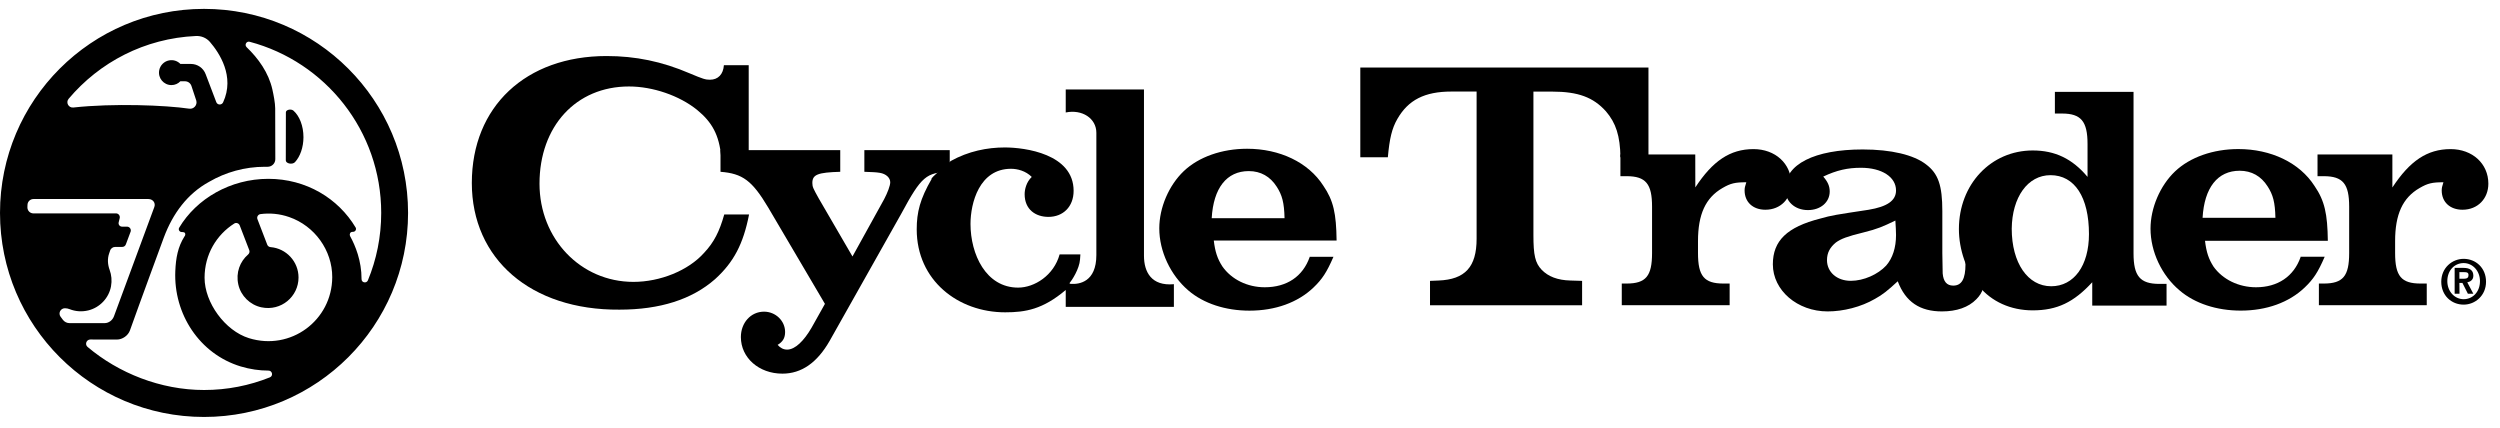<svg width="263" height="45" viewBox="0 0 263 45" fill="none" xmlns="http://www.w3.org/2000/svg">
<g clip-path="url(#clip0_515_2141)">
<path d="M30.075 11.817L30.066 16.868C30.066 17.212 30.76 17.352 31.035 17.055C31.571 16.475 31.92 15.516 31.924 14.434C31.924 13.239 31.501 12.196 30.873 11.642C30.616 11.42 30.075 11.542 30.075 11.817Z" fill="black"/>
<path d="M21.465 0.934C9.609 0.934 0 10.543 0 22.399C0 34.254 9.609 43.864 21.465 43.864C33.32 43.864 42.929 34.254 42.929 22.399C42.925 10.543 33.316 0.934 21.465 0.934ZM7.219 10.395C10.464 6.543 15.24 4.027 20.61 3.787C21.172 3.761 21.713 3.983 22.084 4.41C23.061 5.545 24.736 8.035 23.471 10.766C23.323 11.08 22.869 11.067 22.751 10.739L21.635 7.804C21.395 7.158 20.78 6.727 20.086 6.727H18.978C18.686 6.426 18.25 6.26 17.775 6.356C17.26 6.456 16.846 6.875 16.75 7.39C16.593 8.223 17.229 8.951 18.036 8.951C18.407 8.951 18.738 8.799 18.974 8.55H19.454C19.759 8.55 20.03 8.737 20.134 9.025L20.649 10.582L20.653 10.591C20.776 11.058 20.383 11.503 19.907 11.433C17.43 11.067 11.934 10.849 7.712 11.311C7.21 11.363 6.896 10.779 7.219 10.395ZM6.368 33.312C6.102 32.941 6.373 32.427 6.826 32.427H6.844C7.01 32.427 7.175 32.466 7.332 32.527C7.921 32.758 8.588 32.824 9.291 32.654C10.499 32.357 11.45 31.354 11.677 30.132C11.79 29.517 11.729 28.933 11.537 28.405C11.328 27.838 11.284 27.223 11.485 26.652L11.572 26.399C11.637 26.15 11.86 25.976 12.117 25.976H12.863C13.046 25.976 13.203 25.853 13.251 25.679L13.749 24.349C13.818 24.096 13.626 23.843 13.36 23.843H12.837C12.601 23.843 12.431 23.625 12.484 23.393L12.593 22.948C12.654 22.691 12.462 22.447 12.2 22.447L3.52 22.451C3.162 22.451 2.874 22.159 2.883 21.801C2.883 21.718 2.888 21.631 2.892 21.548C2.901 21.208 3.18 20.938 3.52 20.938H15.611C16.078 20.938 16.396 21.343 16.235 21.779L11.986 33.282C11.834 33.692 11.441 33.993 11.005 33.993H7.315C7.044 33.993 6.791 33.866 6.626 33.657C6.53 33.526 6.421 33.382 6.368 33.312ZM26.184 35.572C23.676 34.791 21.521 31.842 21.521 29.216C21.521 26.761 22.786 24.693 24.645 23.515C24.854 23.384 25.129 23.485 25.22 23.716L26.223 26.32C26.285 26.482 26.232 26.66 26.101 26.774C25.251 27.506 24.788 28.675 25.072 29.936C25.338 31.127 26.306 32.078 27.502 32.331C29.578 32.767 31.405 31.192 31.405 29.195C31.405 27.511 30.11 26.133 28.465 25.997C28.308 25.984 28.173 25.893 28.116 25.744L27.083 23.057C26.987 22.813 27.157 22.551 27.414 22.521C28.383 22.399 29.399 22.477 30.424 22.835C33.098 23.76 34.96 26.333 34.952 29.164C34.93 33.709 30.577 36.941 26.184 35.572ZM38.035 29.365C38.04 27.432 37.377 25.832 36.84 24.859C36.84 24.859 36.749 24.702 36.831 24.532C36.914 24.362 37.145 24.388 37.145 24.388C37.377 24.388 37.529 24.135 37.412 23.934C35.588 20.881 32.221 18.813 28.23 18.813C24.239 18.813 20.671 20.903 18.848 23.956C18.73 24.157 18.883 24.41 19.114 24.41C19.114 24.41 19.384 24.401 19.45 24.506C19.572 24.702 19.401 24.881 19.401 24.881C18.708 25.98 18.499 27.153 18.442 28.518C18.25 33.037 20.994 37.238 25.325 38.551C26.311 38.847 27.292 38.987 28.247 38.987C28.653 38.987 28.766 39.55 28.391 39.698C26.25 40.557 23.916 41.028 21.469 41.028C16.885 41.028 12.462 39.244 9.212 36.496C8.898 36.23 9.09 35.715 9.504 35.715L12.309 35.72C12.881 35.72 13.478 35.301 13.67 34.76C14.573 32.209 17.238 24.977 17.238 24.977C18.185 22.451 19.724 20.366 22.006 19.123C23.733 18.12 25.739 17.544 27.877 17.544H28.16C28.605 17.544 28.963 17.186 28.963 16.741L28.95 11.398C28.95 10.84 28.775 9.954 28.653 9.409C28.252 7.634 27.17 6.138 25.944 4.964C25.696 4.725 25.922 4.306 26.258 4.393C34.227 6.504 40.103 13.762 40.103 22.399C40.103 24.911 39.606 27.31 38.703 29.495C38.55 29.844 38.031 29.74 38.035 29.365Z" fill="black"/>
<path d="M100.023 16.935C101.884 15.903 103.851 15.512 105.712 15.512C107.824 15.512 112.944 16.189 112.944 20.074C112.944 21.746 111.833 22.816 110.296 22.816C108.935 22.816 107.792 22.032 107.792 20.429C107.792 19.931 107.972 19.148 108.541 18.613C107.898 17.973 107.037 17.756 106.356 17.756C103.027 17.756 102.097 21.355 102.097 23.562C102.097 26.732 103.708 30.257 107.106 30.257C108.823 30.257 110.865 28.976 111.471 26.764H113.657L113.619 27.299C113.551 28.294 112.758 29.506 112.508 29.791C112.545 29.828 112.545 29.86 112.651 29.86C113.513 29.929 115.337 29.68 115.337 26.833V13.971C115.337 12.442 113.832 11.478 112.115 11.833V9.409H120.346V26.907C120.346 28.616 121.132 30.114 123.493 29.897V32.284H112.115V30.506C109.716 32.538 107.893 32.856 105.745 32.856C100.805 32.856 96.439 29.506 96.439 24.128C96.439 22.313 96.795 20.921 98.013 18.82C97.731 18.857 100.023 16.935 100.023 16.935Z" fill="black"/>
<path d="M127.471 22.953C127.652 19.783 129.045 17.999 131.374 17.999C132.629 17.999 133.628 18.571 134.309 19.64C134.883 20.529 135.096 21.312 135.134 22.953H127.471ZM137.776 27.05C137.058 29.082 135.378 30.22 133.054 30.22C131.231 30.22 129.545 29.4 128.583 28.013C128.083 27.23 127.833 26.515 127.69 25.303H140.61C140.573 22.456 140.286 21.101 139.212 19.534C137.637 17.078 134.629 15.649 131.193 15.649C128.545 15.649 126.11 16.506 124.536 17.999C122.962 19.497 121.957 21.847 121.957 24.022C121.957 26.447 123.138 28.939 124.999 30.543C126.609 31.935 128.933 32.681 131.443 32.681C134.166 32.681 136.526 31.824 138.17 30.257C139.1 29.368 139.568 28.654 140.281 27.013H137.776V27.05Z" fill="black"/>
<path d="M251.684 19.714C253.508 16.935 255.336 15.686 257.804 15.686C260.095 15.686 261.775 17.216 261.775 19.322C261.775 20.889 260.665 22.064 259.054 22.064C257.729 22.064 256.868 21.244 256.868 20.032C256.868 19.783 256.906 19.603 257.049 19.174C255.868 19.174 255.4 19.28 254.544 19.778C252.752 20.81 251.966 22.556 251.966 25.372V26.621C251.966 29.045 252.609 29.829 254.65 29.829H255.294V32.11H243.947V29.829H244.447C246.489 29.829 247.132 29.045 247.132 26.621V21.741C247.132 19.354 246.489 18.534 244.447 18.534H243.803V16.253H251.678V19.714H251.684Z" fill="black"/>
<path d="M173.407 16.544H170.472C170.434 14.3 170.004 12.945 168.935 11.701C167.612 10.24 166.037 9.637 163.283 9.637H161.316V24.737C161.316 26.838 161.497 27.659 162.177 28.373C162.858 29.088 163.857 29.479 165.219 29.511L166.437 29.548V32.115H150.437V29.548L151.33 29.511C154.121 29.405 155.339 28.087 155.339 25.129V9.631H152.691C149.863 9.631 148.145 10.521 147.001 12.516C146.428 13.511 146.177 14.58 146.002 16.544H143.104V7.101H173.418V16.544H173.407Z" fill="black"/>
<path d="M178.348 19.714C180.171 16.935 182 15.686 184.467 15.686C186.759 15.686 188.44 17.216 188.44 19.322C188.44 20.889 187.329 22.064 185.717 22.064C184.394 22.064 183.532 21.244 183.532 20.032C183.532 19.783 183.569 19.603 183.713 19.174C182.532 19.174 182.064 19.28 181.208 19.778C179.417 20.81 178.629 22.556 178.629 25.372V26.621C178.629 29.045 179.272 29.829 181.314 29.829H181.958V32.11H170.61V29.829H171.11C173.152 29.829 173.796 29.045 173.796 26.621V21.741C173.796 19.354 173.152 18.534 171.11 18.534H170.467V16.253H178.342L178.348 19.714Z" fill="black"/>
<path d="M199.393 23.202C199.431 23.774 199.462 24.377 199.462 24.732C199.462 26.05 199.106 27.156 198.425 27.939C197.563 28.866 196.064 29.543 194.703 29.543C193.236 29.543 192.199 28.617 192.199 27.368C192.199 26.584 192.523 26.013 193.129 25.515C193.667 25.123 194.31 24.875 196.064 24.446C197.495 24.091 198.069 23.843 199.393 23.202ZM206.768 25.626V27.802C206.768 29.331 206.375 30.046 205.482 30.046C204.801 30.046 204.445 29.617 204.37 28.765C204.37 28.41 204.37 28.41 204.333 26.627V22.207C204.333 19.497 203.902 18.253 202.615 17.29C201.329 16.295 198.963 15.723 195.958 15.723C190.875 15.723 187.796 17.29 187.796 19.857C187.796 21.175 188.796 22.101 190.194 22.101C191.519 22.101 192.485 21.281 192.485 20.143C192.485 19.571 192.273 19.111 191.805 18.576C193.236 17.899 194.384 17.65 195.777 17.65C197.963 17.65 199.462 18.613 199.462 20.037C199.462 21.106 198.531 21.747 196.564 22.07C193.055 22.604 192.736 22.641 191.481 22.996C188.009 23.885 186.504 25.314 186.504 27.807C186.504 30.549 189.083 32.761 192.268 32.761C193.916 32.761 195.777 32.295 197.245 31.443C198.032 31.014 198.606 30.554 199.643 29.59C200.467 31.766 201.972 32.761 204.295 32.761C205.832 32.761 207.087 32.332 207.912 31.48C208.592 30.803 208.842 30.019 208.842 28.664V25.706H206.768V25.626Z" fill="black"/>
<path d="M215.712 18.428C218.254 18.428 219.759 20.746 219.759 24.626C219.759 27.939 218.185 30.114 215.786 30.114C213.319 30.114 211.634 27.659 211.634 24.059C211.671 20.746 213.314 18.428 215.712 18.428ZM224.48 9.663H216.174V11.944H216.925C218.929 11.944 219.609 12.765 219.609 15.152V18.608C217.999 16.687 216.174 15.829 213.845 15.829C209.443 15.829 206.077 19.391 206.077 24.097C206.077 26.272 206.864 28.516 208.188 30.12C209.512 31.724 211.516 32.65 213.84 32.65C216.42 32.65 218.169 31.792 220.104 29.691V32.147H227.921V29.866H227.171C225.129 29.866 224.448 29.045 224.448 26.658V9.663H224.48Z" fill="black"/>
<path d="M231.711 22.916C231.892 19.746 233.286 17.962 235.614 17.962C236.869 17.962 237.869 18.534 238.549 19.603C239.124 20.492 239.337 21.275 239.374 22.916H231.711ZM242.022 27.05C241.305 29.082 239.624 30.22 237.332 30.22C235.508 30.22 233.823 29.4 232.86 28.045C232.361 27.262 232.11 26.547 231.967 25.335H244.888C244.851 22.519 244.564 21.133 243.49 19.566C241.916 17.11 238.906 15.681 235.471 15.681C232.823 15.681 230.388 16.538 228.814 18.031C227.24 19.529 226.235 21.879 226.235 24.054C226.235 26.478 227.415 28.971 229.276 30.538C230.888 31.93 233.212 32.676 235.721 32.676C238.443 32.676 240.805 31.819 242.447 30.252C243.378 29.363 243.846 28.648 244.558 27.008H242.017V27.05H242.022Z" fill="black"/>
<path d="M260.893 29.575C260.893 30.713 260.128 31.475 259.176 31.475C258.224 31.475 257.458 30.654 257.458 29.575C257.458 28.437 258.224 27.675 259.176 27.675C260.128 27.675 260.893 28.5 260.893 29.575ZM258.729 29.765H259.048L259.622 30.903H260.196L259.559 29.702C259.878 29.638 260.196 29.448 260.196 29.003C260.196 28.431 259.813 28.183 259.181 28.183H258.229V30.903H258.739L258.729 29.765ZM258.729 28.627H259.176C259.559 28.627 259.686 28.691 259.686 28.945C259.686 29.199 259.559 29.326 259.176 29.326H258.729V28.627ZM259.176 32.047C260.383 32.047 261.531 31.099 261.531 29.638C261.531 28.183 260.452 27.23 259.176 27.23C257.968 27.23 256.821 28.177 256.821 29.638C256.821 31.094 257.9 32.047 259.176 32.047Z" fill="black"/>
<path d="M87.283 35.852C85.959 38.17 84.311 39.308 82.306 39.308C79.839 39.308 77.94 37.636 77.94 35.46C77.94 33.962 78.977 32.787 80.376 32.787C81.593 32.787 82.593 33.751 82.593 34.926C82.593 35.566 82.343 35.958 81.806 36.281C82.093 36.603 82.412 36.778 82.806 36.778C83.63 36.778 84.56 35.889 85.385 34.46L86.783 31.967L80.806 21.815C79.126 19 78.121 18.253 75.797 18.073V15.792H88.394V18.073C86.033 18.142 85.459 18.359 85.459 19.248C85.459 19.677 85.565 19.852 86.14 20.889L89.681 26.981L93.01 20.958C93.366 20.28 93.653 19.534 93.653 19.174C93.653 18.709 93.222 18.285 92.542 18.179C92.111 18.11 91.824 18.11 90.93 18.073V15.792H99.912V18.073C97.444 18.142 96.939 18.539 94.828 22.456L87.283 35.852Z" fill="black"/>
<path d="M78.764 16.47H75.867C75.654 14.225 74.936 12.87 73.325 11.553C71.464 10.055 68.672 9.097 66.168 9.097C60.585 9.097 56.756 13.299 56.756 19.322C56.756 25.129 61.084 29.654 66.636 29.654C69.427 29.654 72.4 28.479 74.08 26.589C75.117 25.483 75.691 24.345 76.191 22.561H78.802C78.195 25.663 77.191 27.584 75.223 29.368C72.788 31.506 69.427 32.575 65.168 32.575C55.826 32.644 49.636 27.23 49.636 19.253C49.636 11.203 55.326 5.895 63.807 5.895C66.848 5.895 69.64 6.466 72.538 7.71C73.968 8.313 74.218 8.387 74.686 8.387C75.547 8.387 76.085 7.816 76.154 6.858H78.764V16.47Z" fill="black"/>
</g>
<defs>
<clipPath id="clip0_515_2141">
<rect width="263" height="43.132" fill="white" transform="translate(0 0.934)"/>
</clipPath>
</defs>
</svg>
